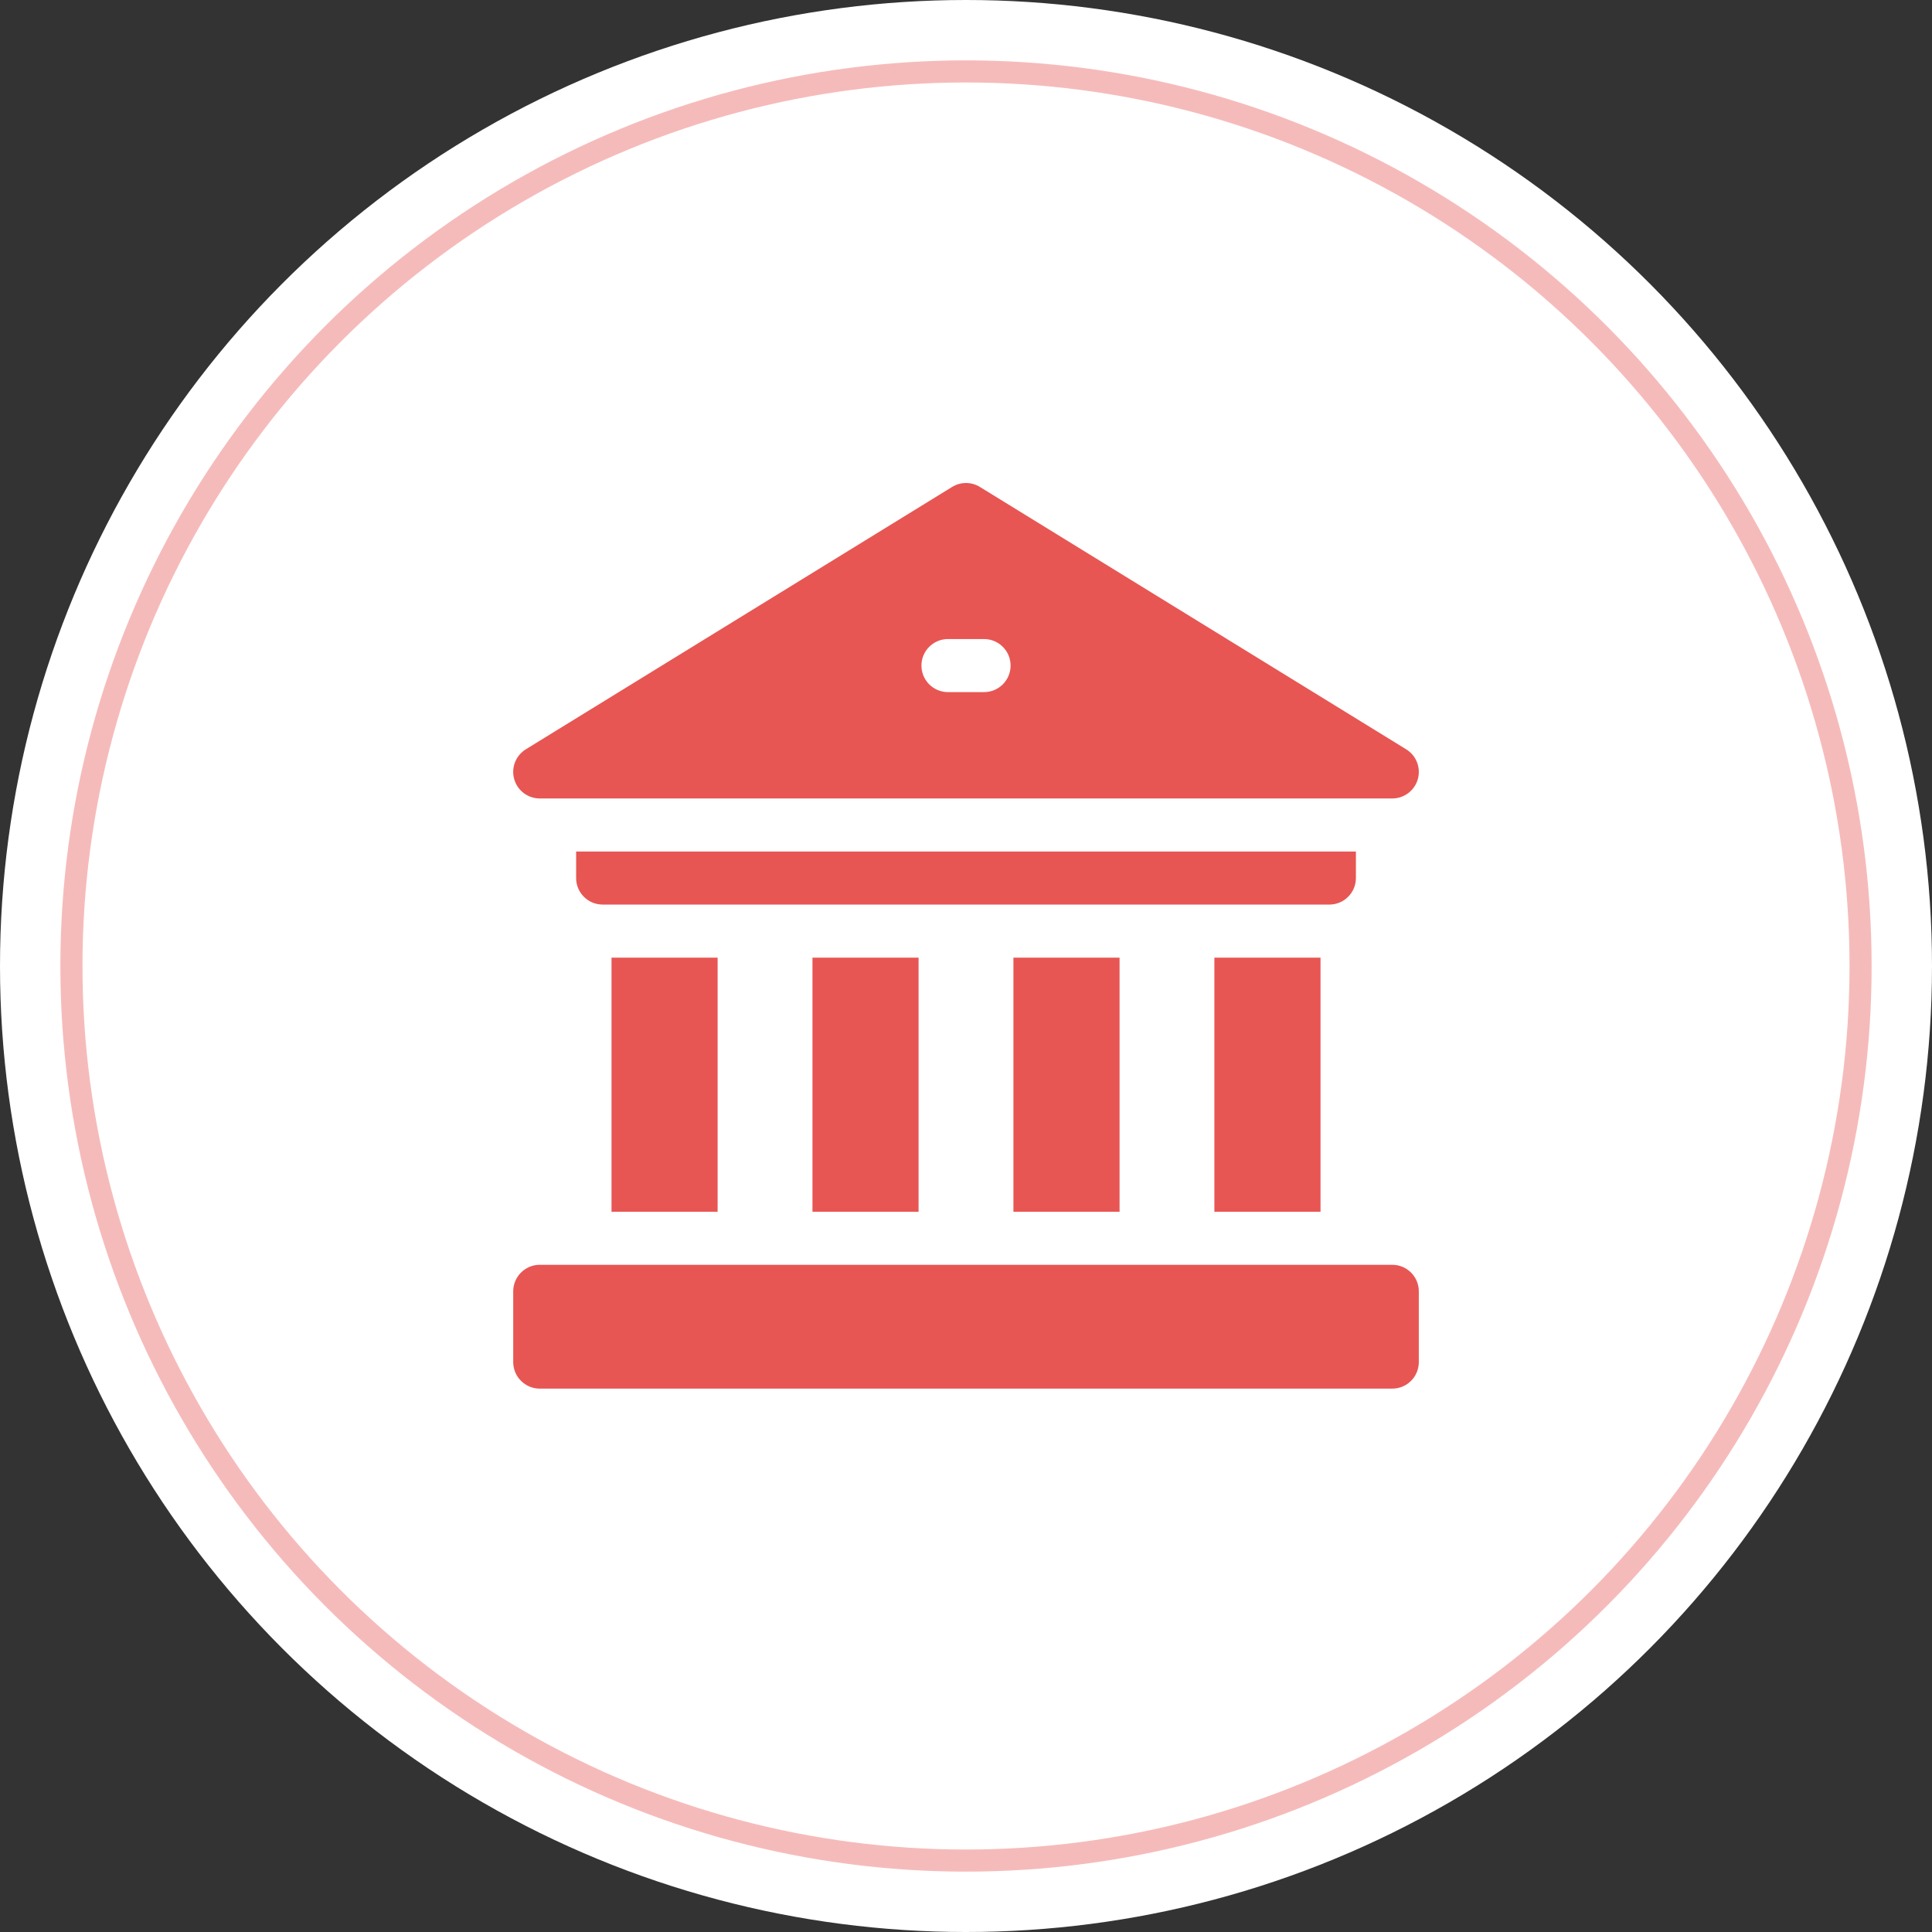 <svg width="64" height="64" viewBox="0 0 64 64" fill="none" xmlns="http://www.w3.org/2000/svg">
<rect x="0" y="0" width="64" height="64" fill="#333333" stroke="none"/>
<circle cx="32" cy="32" r="32" fill="white"/>
<circle cx="32" cy="32" r="30" fill="white"/>
<circle cx="32" cy="32" r="29.634" stroke="#E75653" stroke-opacity="0.4" stroke-width="0.732"/>
<g clip-path="url(#clip0_138_444)">
<path d="M40.228 31.723H43.744V40.141H40.228V31.723ZM33.571 31.723H37.087V40.141H33.571V31.723ZM26.914 31.723H30.429V40.141H26.914V31.723ZM20.257 31.723H23.772V40.141H20.257V31.723ZM44.916 29.087V28.208H19.085V29.087C19.085 29.572 19.478 29.965 19.964 29.965H44.037C44.522 29.965 44.916 29.572 44.916 29.087ZM46.121 41.898H17.88C17.395 41.898 17.001 42.292 17.001 42.777V45.121C17.001 45.606 17.395 46 17.88 46H46.121C46.606 46 47 45.606 47 45.121V42.777C47 42.292 46.606 41.898 46.121 41.898ZM17.879 26.45H46.121C46.313 26.45 46.499 26.387 46.651 26.272C46.804 26.157 46.915 25.994 46.967 25.81C47.019 25.626 47.01 25.43 46.94 25.252C46.871 25.073 46.745 24.923 46.582 24.822L32.461 16.131C32.322 16.045 32.163 16 32 16C31.837 16 31.678 16.045 31.539 16.131L17.418 24.822C17.255 24.923 17.13 25.073 17.06 25.252C16.991 25.43 16.981 25.626 17.034 25.81C17.086 25.994 17.196 26.157 17.349 26.272C17.502 26.387 17.688 26.45 17.879 26.45ZM31.403 21.169H32.598C33.083 21.169 33.477 21.563 33.477 22.048C33.477 22.534 33.083 22.927 32.598 22.927H31.403C30.917 22.927 30.524 22.534 30.524 22.048C30.524 21.563 30.917 21.169 31.403 21.169Z" fill="#E75653"/>
</g>
<defs>
<clipPath id="clip0_138_444">
<rect width="30" height="30" fill="white" transform="translate(17 16)"/>
</clipPath>
</defs>
</svg>
